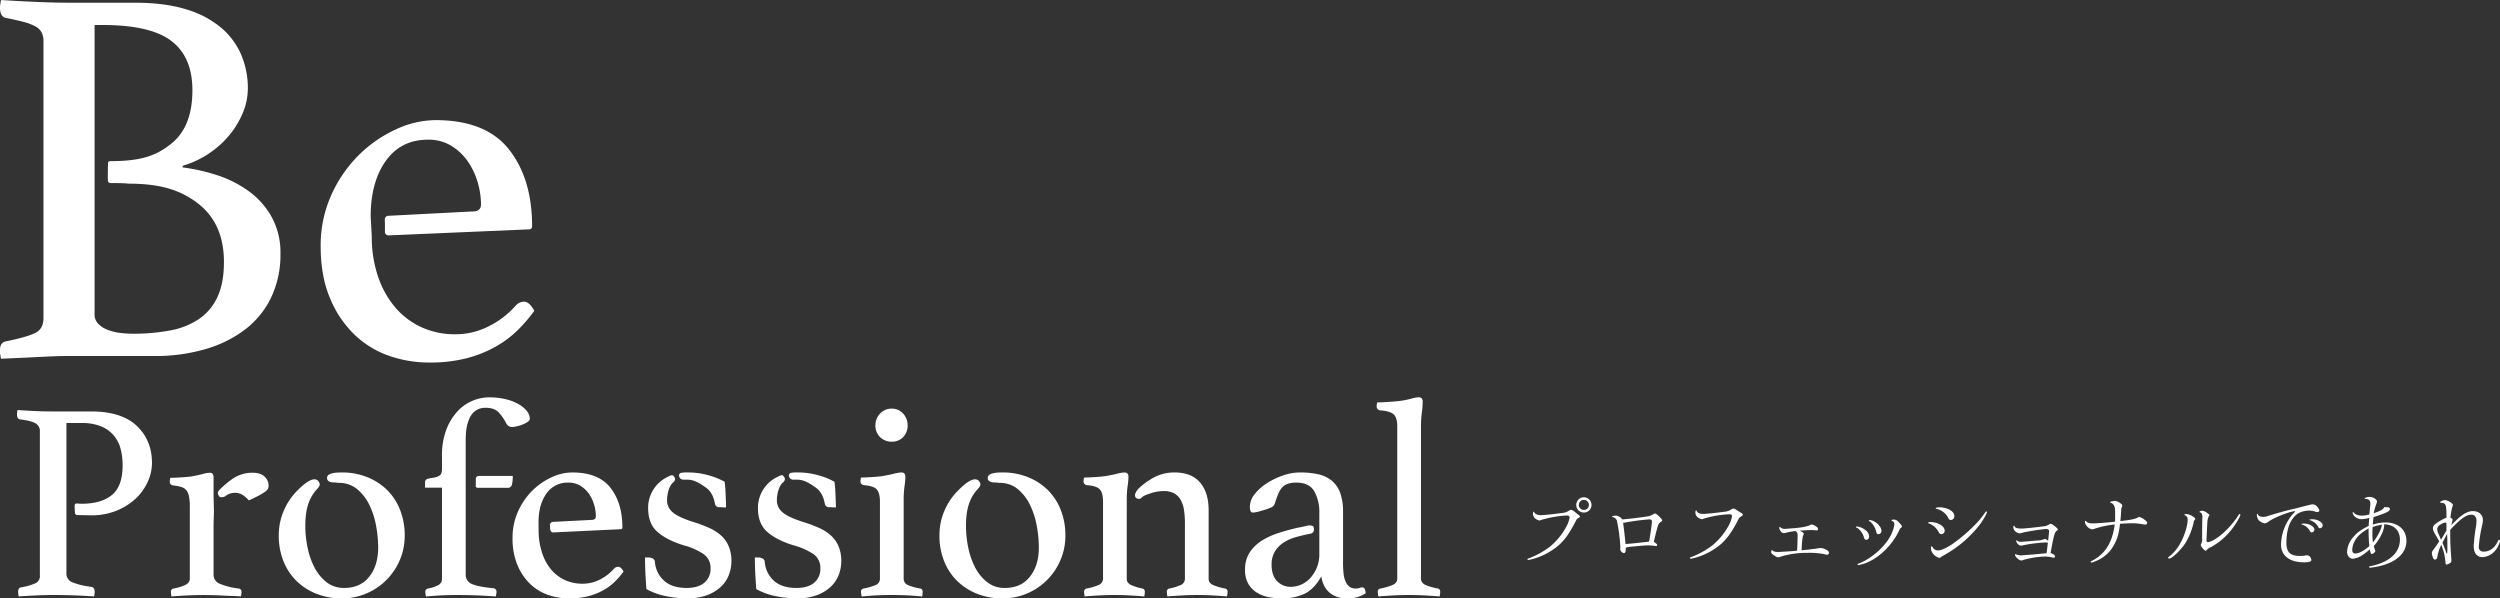 <svg xmlns="http://www.w3.org/2000/svg" width="1199.109" height="287.017" viewBox="0 0 1199.109 287.017">
  <rect x="0" y="0" width="1199.109" height="287.017" fill="#333333" stroke="none"/>
  <g id="グループ_9" data-name="グループ 9" transform="translate(-47.377 -333.06)">
    <g id="グループ_6" data-name="グループ 6" transform="translate(47.377 333.06)">
      <path id="パス_34" data-name="パス 34" d="M134.971,413.353a88.951,88.951,0,0,1,16.684,3.781,54.043,54.043,0,0,1,15.121,7.69,38.51,38.51,0,0,1,10.949,12.384,35.4,35.4,0,0,1,4.172,17.6,47.71,47.71,0,0,1-4.3,20.593,42.214,42.214,0,0,1-12.253,15.381,57.563,57.563,0,0,1-19.161,9.646,85.261,85.261,0,0,1-24.765,3.39H80.225q-4.435,0-10.037.261t-10.559.521q-5.737.257-11.731.521a3.62,3.62,0,0,1-.261-1.565,2.878,2.878,0,0,1-.261-1.3v-1.3q0-3.646,2.867-4.171,10.167-2.084,14.078-4.042t3.91-7.169V352.871a9.051,9.051,0,0,0-.912-4.3,7.4,7.4,0,0,0-3-2.867,24.357,24.357,0,0,0-5.474-2.086q-3.391-.91-8.6-1.954-2.871-.52-2.867-4.955a6.758,6.758,0,0,1,.261-2.084,4.868,4.868,0,0,1,.261-1.564q7.82.524,16.814.911t15.252.391h32.065q14.6,0,24.9,3.259a46.293,46.293,0,0,1,16.815,8.994,34.844,34.844,0,0,1,9.515,13.165,41.138,41.138,0,0,1,3,15.512,30.677,30.677,0,0,1-2.346,11.731,41.975,41.975,0,0,1-6.387,10.689,45.9,45.9,0,0,1-9.776,8.864,45.409,45.409,0,0,1-12.774,6Zm-34.276-3.013c15.292,0,22.239-3.068,28.931-8.457s10.037-13.9,10.037-25.548q0-15.9-10.037-23.592t-32.978-7.691h-3.91v138.69a6.337,6.337,0,0,0,1.825,4.692,12.717,12.717,0,0,0,4.563,2.868,25.105,25.105,0,0,0,5.866,1.432,48.1,48.1,0,0,0,6,.391,95.015,95.015,0,0,0,17.988-1.564,36.6,36.6,0,0,0,13.816-5.474,25.785,25.785,0,0,0,8.862-10.558q3.13-6.649,3.129-16.815,0-18.771-12.905-28.415c-8.6-6.428-18.244-9.161-33.19-9.161-.746-.279-8.192-.282-8.192-.282s-1.122,0-1.32-.858,0-8.648,0-8.648S99.043,410.253,100.695,410.339Z" transform="translate(-47.377 -333.06)" fill="#fff"/>
      <path id="パス_35" data-name="パス 35" d="M213.927,437.154s-.011-4.326-.066-5.314a1.8,1.8,0,0,1,1.386-2.033l40.859-2.114q3.886,0,3.891-3.39a38.27,38.27,0,0,0-1.556-10.427,34.32,34.32,0,0,0-4.672-10.037,26.463,26.463,0,0,0-7.912-7.56,20.886,20.886,0,0,0-11.283-3q-12.978,0-20.235,10.167t-7.262,26.592l.52,9.644a59.173,59.173,0,0,0,2.856,18.771,45.372,45.372,0,0,0,8.057,14.859,36.581,36.581,0,0,0,12.6,9.776,38.581,38.581,0,0,0,16.759,3.52,34.747,34.747,0,0,0,15.979-3.911,42.053,42.053,0,0,0,12.86-9.906,5.471,5.471,0,0,1,3.9-1.825q2.6,0,4.938,4.431a75.292,75.292,0,0,1-7.821,9.125,50.154,50.154,0,0,1-10.558,7.95,57.7,57.7,0,0,1-13.948,5.605,70.156,70.156,0,0,1-17.988,2.085,57.944,57.944,0,0,1-19.813-3.39,45.3,45.3,0,0,1-16.554-10.428,51.748,51.748,0,0,1-11.471-17.465q-4.3-10.424-4.3-24.506a58.649,58.649,0,0,1,5.084-24.506,63.142,63.142,0,0,1,13.165-19.161A61.746,61.746,0,0,1,219.2,388.327a45.672,45.672,0,0,1,18.9-4.431q24.243,0,35.323,14.078t11.08,36.757a1.383,1.383,0,0,1-1.564,1.565l-67.247,2.889A1.711,1.711,0,0,1,213.927,437.154Z" transform="translate(-29.285 -326.283)" fill="#fff"/>
    </g>
    <path id="パス_36" data-name="パス 36" d="M78.278,557.121v27.766a4.476,4.476,0,0,0,2.979,4.4,36.061,36.061,0,0,0,8.94,2.1q1.625.272,1.625,2.3a12.158,12.158,0,0,1-.27,2.3q-3.932-.274-8.941-.474t-10.834-.2q-3.524,0-7.991.2t-8.4.474a11.5,11.5,0,0,1-.271-2.167q0-1.9,1.355-2.168a28.924,28.924,0,0,0,7.244-2.1,3.879,3.879,0,0,0,1.829-3.724v-68.94a4.2,4.2,0,0,0-2.1-3.928q-2.1-1.219-7.517-1.9-1.355-.27-1.354-2.438a8.369,8.369,0,0,1,.27-2.032q3.793.274,8.059.475t8.06.2h19.1q14.63,0,21.943,6.909t7.313,17.879a21.767,21.767,0,0,1-1.964,8.8,25.234,25.234,0,0,1-5.688,8.059,29.621,29.621,0,0,1-9.21,5.892,31.738,31.738,0,0,1-12.394,2.3l-6.785-.143c-.924-.254-.924-.934-.924-.934s-.2-3.3-.133-3.829.726-.789.726-.789l2.511.142q9.479,0,14.627-4.2t5.149-14.22a31.255,31.255,0,0,0-.95-7.856,16.393,16.393,0,0,0-3.249-6.434,15.873,15.873,0,0,0-6.1-4.4,24.142,24.142,0,0,0-9.48-1.624H78.278v44.289Z" transform="translate(0.96 23.135)" fill="#fff"/>
    <path id="パス_37" data-name="パス 37" d="M140.415,551.178c0,2.115-.189,5.477-.189,7.554v23.3a4.642,4.642,0,0,0,3.114,4.4,33.513,33.513,0,0,0,8.937,2.235,1.51,1.51,0,0,1,1.355,1.626,11.688,11.688,0,0,1-.271,2.167c-1-.091-2.235-.16-3.725-.2s-3.047-.115-4.673-.2-3.3-.159-5.029-.2-3.323-.068-4.784-.068q-3.7,0-7.645.2t-7.464.474a11.574,11.574,0,0,1-.27-2.167,1.475,1.475,0,0,1,1.219-1.626,22.278,22.278,0,0,0,5.485-1.625q2.366-1.081,2.37-3.115v-34.4a27.936,27.936,0,0,0-.338-4.741,7.62,7.62,0,0,0-1.151-3.047,4.7,4.7,0,0,0-2.371-1.692,18.91,18.91,0,0,0-3.995-.814q-1.763-.269-1.762-1.761a7.835,7.835,0,0,1,.272-1.9q1.758,0,4.944-.2t5.226-.475q3.014-.541,5.274-1.151a14.46,14.46,0,0,1,3.358-.61q1.919,0,1.922,2.032v9.074Zm4.154-6.351c-1.188.132-1.452.1-2.112-1.222s.939-2.587.939-2.587a44.2,44.2,0,0,1,5.565-4.7,16.57,16.57,0,0,1,9.956-3.183q3.923,0,5.823,1.9a5.822,5.822,0,0,1,1.895,4.2,4.008,4.008,0,0,1-.27,1.49,3.589,3.589,0,0,1-1.286,1.421,27.451,27.451,0,0,1-2.845,1.761q-1.829,1.017-5.08,2.506a12.4,12.4,0,0,0-2.91-2.574,6.791,6.791,0,0,0-3.725-1.083,7.316,7.316,0,0,0-4.2,1.288A2.776,2.776,0,0,1,144.569,544.827Z" transform="translate(9.579 26.672)" fill="#fff"/>
    <path id="パス_38" data-name="パス 38" d="M181.557,543.8c-2.787,4.413-3.464,9.547-3.464,14.945a51.12,51.12,0,0,0,1.082,10.294,36.132,36.132,0,0,0,3.318,9.548,21.6,21.6,0,0,0,5.757,7.044,13.358,13.358,0,0,0,8.534,2.776q7.719,0,11.986-5.418t4.267-13.95a57.652,57.652,0,0,0-1.015-10.5,38.474,38.474,0,0,0-3.251-10.023A22.637,22.637,0,0,0,202.946,541a13.435,13.435,0,0,0-8.872-2.979,16.946,16.946,0,0,0-2.447-.213c-1.327,0-3.059-.437-3.118-2.068-.073-1.98,2.457-2.358,3.926-2.582q1.537-.148,3.128-.148a32.354,32.354,0,0,1,12.19,2.235,28.785,28.785,0,0,1,9.549,6.162,27.414,27.414,0,0,1,6.231,9.549,32.876,32.876,0,0,1,2.234,12.257,29.589,29.589,0,0,1-2.369,11.851,30.1,30.1,0,0,1-15.984,15.983,29.6,29.6,0,0,1-11.851,2.371,32.362,32.362,0,0,1-12.189-2.236,28.692,28.692,0,0,1-9.549-6.163,27.466,27.466,0,0,1-6.229-9.48,32.719,32.719,0,0,1-2.236-12.326,29.7,29.7,0,0,1,2.371-11.783,30.2,30.2,0,0,1,6.433-9.616c1.618-1.618,7.625-7.81,10.2-4.6,1.443,1.8.139,2.88-.991,4.159A19.028,19.028,0,0,0,181.557,543.8Z" transform="translate(15.729 26.656)" fill="#fff"/>
    <path id="パス_39" data-name="パス 39" d="M461.168,543.8c-2.787,4.413-3.465,9.547-3.465,14.945a51.052,51.052,0,0,0,1.083,10.294,36.1,36.1,0,0,0,3.317,9.548,21.6,21.6,0,0,0,5.757,7.044,13.357,13.357,0,0,0,8.534,2.776q7.72,0,11.986-5.418t4.267-13.95a57.657,57.657,0,0,0-1.015-10.5,38.476,38.476,0,0,0-3.252-10.023A22.637,22.637,0,0,0,482.557,541a13.435,13.435,0,0,0-8.872-2.979,16.947,16.947,0,0,0-2.447-.213c-1.327,0-3.058-.437-3.118-2.068-.072-1.98,2.457-2.358,3.926-2.582q1.537-.148,3.128-.148a32.354,32.354,0,0,1,12.19,2.235,28.772,28.772,0,0,1,9.549,6.162,27.414,27.414,0,0,1,6.231,9.549,32.875,32.875,0,0,1,2.234,12.257,29.568,29.568,0,0,1-2.369,11.851,30.1,30.1,0,0,1-15.984,15.983,29.6,29.6,0,0,1-11.851,2.371,32.363,32.363,0,0,1-12.189-2.236,28.693,28.693,0,0,1-9.549-6.163,27.465,27.465,0,0,1-6.229-9.48,32.719,32.719,0,0,1-2.236-12.326,29.7,29.7,0,0,1,2.371-11.783,30.2,30.2,0,0,1,6.433-9.616c1.618-1.618,7.625-7.81,10.2-4.6,1.443,1.8.139,2.88-.991,4.159A19.135,19.135,0,0,0,461.168,543.8Z" transform="translate(53.004 26.656)" fill="#fff"/>
    <path id="パス_40" data-name="パス 40" d="M246.77,544.564v41.445a4.756,4.756,0,0,0,3.114,4.808q3.114,1.29,10.158,1.965a1.625,1.625,0,0,1,1.493,1.761,8.026,8.026,0,0,1-.138,1.218c-.091.542-.135.858-.135.949-.27,0-1.062-.046-2.37-.135s-2.867-.183-4.674-.272-3.747-.159-5.823-.2-4.018-.068-5.824-.068q-2.3,0-4.673.068t-4.538.2q-2.168.133-3.723.272c-1.04.089-1.693.135-1.965.135,0-.091-.046-.407-.135-.949a7.958,7.958,0,0,1-.136-1.218,1.474,1.474,0,0,1,1.221-1.626,16.674,16.674,0,0,0,4.873-1.557,3.371,3.371,0,0,0,1.9-3.183V544.564h-8.126v-2.437a1.672,1.672,0,0,1,1.286-1.83,23.605,23.605,0,0,1,2.775-.541,7.489,7.489,0,0,0,2.778-.949q1.285-.743,1.286-3.183v-6.23a34.427,34.427,0,0,1,2.1-12.73,27.214,27.214,0,0,1,5.347-8.737,20.863,20.863,0,0,1,15.034-6.7,33.926,33.926,0,0,1,8.059.881,23.447,23.447,0,0,1,6.163,2.371,13.6,13.6,0,0,1,3.995,3.318,6.02,6.02,0,0,1,1.423,3.724c0,.542-.385,1.062-1.151,1.558a13.679,13.679,0,0,1-2.574,1.286,17.194,17.194,0,0,1-2.776.811,11.143,11.143,0,0,1-1.9.272,3.085,3.085,0,0,1-2.845-1.625,23.206,23.206,0,0,0-3.588-5.282q-2.1-2.3-6.3-2.3a7.856,7.856,0,0,0-7.245,4q-2.371,4-2.371,11.445v22.888Z" transform="translate(23.981 22.418)" fill="#fff"/>
    <path id="パス_41" data-name="パス 41" d="M276.805,561.511a33.821,33.821,0,0,0,1.724,10.238,23.556,23.556,0,0,0,4.185,7.72,19.036,19.036,0,0,0,6.548,5.079,20.046,20.046,0,0,0,8.7,1.828,18.055,18.055,0,0,0,8.3-2.032,21.822,21.822,0,0,0,6.68-5.146,2.841,2.841,0,0,1,2.025-.948q1.352,0,2.566,2.3a39.1,39.1,0,0,1-4.062,4.741,26.154,26.154,0,0,1-5.487,4.13,30.022,30.022,0,0,1-7.244,2.914,36.486,36.486,0,0,1-9.346,1.083,30.136,30.136,0,0,1-10.3-1.761,23.56,23.56,0,0,1-8.6-5.417,26.847,26.847,0,0,1-5.959-9.076,33.191,33.191,0,0,1-2.236-12.732,30.479,30.479,0,0,1,2.641-12.732,32.856,32.856,0,0,1,6.84-9.955,32.113,32.113,0,0,1,9.28-6.434,23.734,23.734,0,0,1,9.819-2.3q12.6,0,18.352,7.313t5.755,19.1a.717.717,0,0,1-.811.811l-32.319,1.539c-1.353.1-1.486-1.513-1.486-1.513s-.114-1.046-.131-1.849a1.512,1.512,0,0,1,1.287-1.683l18.71-.963q2.018,0,2.021-1.76a19.873,19.873,0,0,0-.81-5.418,17.783,17.783,0,0,0-2.426-5.214,13.751,13.751,0,0,0-4.109-3.927,10.85,10.85,0,0,0-5.861-1.557,12.188,12.188,0,0,0-10.515,5.281q-3.774,5.282-3.774,13.815Z" transform="translate(28.92 26.656)" fill="#fff"/>
    <path id="パス_42" data-name="パス 42" d="M337.414,536.011a1.923,1.923,0,0,1-.3-.355,1.8,1.8,0,0,1-.255-1.907,1.426,1.426,0,0,1,1.131-.592,15.056,15.056,0,0,1,2.824-.144,35.856,35.856,0,0,1,10.224,1.422,33.407,33.407,0,0,1,7.517,3.046q.136,1.086.272,2.642t.2,3.25q.066,1.7.135,3.386t.067,3.047l-3.114-.136a1.959,1.959,0,0,1-2.167-1.489q-.95-5.552-4.4-7.924c-2.3-1.578-5.288-3.776-8.719-3.776-.522,0-1.045-.019-1.567-.019A2.554,2.554,0,0,1,337.414,536.011Zm-3.513,1.76c-.054.051-.109.1-.164.151a5.656,5.656,0,0,0-1.161,1.469,13.216,13.216,0,0,0-1.374,4.11,15.524,15.524,0,0,0-.274,2.786,7.436,7.436,0,0,0,2.776,5.891q2.776,2.373,10.092,4.673a64.426,64.426,0,0,1,7.244,2.71,22.293,22.293,0,0,1,5.689,3.589,14.832,14.832,0,0,1,3.725,5.146,17.78,17.78,0,0,1,1.354,7.246,18.259,18.259,0,0,1-1.286,6.773A15.338,15.338,0,0,1,356.594,588a19.854,19.854,0,0,1-6.637,3.928,27.386,27.386,0,0,1-9.549,1.491,52.305,52.305,0,0,1-9.683-1.017,31.59,31.59,0,0,1-9.684-3.454q-.274-3.52-.474-7.381t-.2-7.787h1.354a5.121,5.121,0,0,1,2.3.473,1.912,1.912,0,0,1,1.086,1.558,13.482,13.482,0,0,0,4.4,9.142q3.862,3.453,10.769,3.454,5.552,0,8.534-2.506a8.466,8.466,0,0,0,2.978-6.841,7.942,7.942,0,0,0-3.251-6.84,32.4,32.4,0,0,0-9.615-4.267q-7.992-2.438-12.529-6.365t-4.538-11.513A16.474,16.474,0,0,1,327,538.025a16.657,16.657,0,0,1,3.068-2.279,19.26,19.26,0,0,1,1.788-.918,2.85,2.85,0,0,1,1.723-.469c.334.08.479.323.654.593a2.493,2.493,0,0,1,.546,1.1A2.173,2.173,0,0,1,333.9,537.771Z" transform="translate(36.392 26.656)" fill="#fff"/>
    <path id="パス_43" data-name="パス 43" d="M383.9,536.011a1.923,1.923,0,0,1-.3-.355,1.8,1.8,0,0,1-.255-1.907,1.426,1.426,0,0,1,1.132-.592,15.044,15.044,0,0,1,2.823-.144,35.858,35.858,0,0,1,10.225,1.422,33.371,33.371,0,0,1,7.516,3.046q.138,1.086.273,2.642t.2,3.25q.066,1.7.136,3.386t.066,3.047l-3.114-.136a2.136,2.136,0,0,1-1.558-.474,2.166,2.166,0,0,1-.609-1.015q-.95-5.552-4.4-7.924c-2.3-1.578-5.288-3.776-8.719-3.776-.522,0-1.044-.019-1.566-.019A2.556,2.556,0,0,1,383.9,536.011Zm-3.512,1.76c-.054.051-.11.1-.165.151a5.656,5.656,0,0,0-1.161,1.469,13.215,13.215,0,0,0-1.374,4.11,15.523,15.523,0,0,0-.273,2.786,7.433,7.433,0,0,0,2.776,5.891q2.776,2.373,10.091,4.673a64.37,64.37,0,0,1,7.245,2.71,22.269,22.269,0,0,1,5.688,3.589,14.819,14.819,0,0,1,3.725,5.146,17.778,17.778,0,0,1,1.355,7.246,18.258,18.258,0,0,1-1.286,6.773A15.341,15.341,0,0,1,403.079,588a19.859,19.859,0,0,1-6.635,3.928,27.4,27.4,0,0,1-9.549,1.491,52.306,52.306,0,0,1-9.684-1.017,31.6,31.6,0,0,1-9.684-3.454q-.272-3.52-.474-7.381t-.2-7.787H368.2a5.125,5.125,0,0,1,2.3.473,1.911,1.911,0,0,1,1.085,1.558,13.477,13.477,0,0,0,4.4,9.142q3.861,3.453,10.769,3.454,5.55,0,8.533-2.506a8.467,8.467,0,0,0,2.979-6.841,7.942,7.942,0,0,0-3.251-6.84,32.4,32.4,0,0,0-9.616-4.267q-7.992-2.438-12.528-6.365t-4.538-11.513a16.385,16.385,0,0,1,8.214-14.333,19.233,19.233,0,0,1,1.787-.918,2.854,2.854,0,0,1,1.724-.469c.333.08.479.323.653.593a2.5,2.5,0,0,1,.547,1.1A2.176,2.176,0,0,1,380.387,537.771Z" transform="translate(42.589 26.656)" fill="#fff"/>
    <path id="パス_44" data-name="パス 44" d="M426.65,595.395q-2.331,0-4.721.068t-4.423.2c-1.352.088-2.527.18-3.519.272s-1.627.135-1.9.135c0-.091-.046-.407-.135-.949a8.135,8.135,0,0,1-.137-1.218,1.475,1.475,0,0,1,1.219-1.626,27.33,27.33,0,0,0,5.689-1.625,3.216,3.216,0,0,0,2.167-3.115V550.7q0-4.063-1.421-5.824t-6.163-2.167a1.788,1.788,0,0,1-1.761-1.9,7.581,7.581,0,0,1,.27-1.761q1.759,0,4.945-.2t5.226-.474q3.152-.541,5.616-1.151a17.019,17.019,0,0,1,3.562-.61q1.916,0,1.916,2.032a30.617,30.617,0,0,1-.4,4.537,47.628,47.628,0,0,0-.407,6.976v37.381a3.212,3.212,0,0,0,2.1,3.115,25.784,25.784,0,0,0,5.892,1.625,1.456,1.456,0,0,1,1.085,1.626c0,.271-.024.677-.068,1.218a2.083,2.083,0,0,1-.2.949c-.27,0-.878-.047-1.828-.135s-2.1-.184-3.453-.272-2.829-.159-4.422-.2S428.2,595.395,426.65,595.395Zm-7.924-81.4a7.923,7.923,0,0,1,2.235-5.621,7.4,7.4,0,0,1,5.62-2.37,7.042,7.042,0,0,1,5.418,2.37,8.059,8.059,0,0,1,2.168,5.621A7.691,7.691,0,0,1,432,519.683a7.348,7.348,0,0,1-5.418,2.168,7.742,7.742,0,0,1-5.62-2.168A7.563,7.563,0,0,1,418.725,513.995Z" transform="translate(48.548 23.055)" fill="#fff"/>
    <path id="パス_45" data-name="パス 45" d="M526.682,559.425v24.649q0,2.032,2.371,3.047a25.355,25.355,0,0,0,5.077,1.557,1.473,1.473,0,0,1,1.22,1.626,11.764,11.764,0,0,1-.27,2.167q-3.526-.274-6.921-.474t-7.234-.2q-3.975,0-7.508.2t-6.915.474a11.6,11.6,0,0,1-.272-2.167,1.475,1.475,0,0,1,1.22-1.626,26.177,26.177,0,0,0,5.418-1.557,3.366,3.366,0,0,0,2.438-3.183V547.1q0-4.063-1.421-5.824t-6.163-2.167a1.788,1.788,0,0,1-1.761-1.9,7.582,7.582,0,0,1,.27-1.761q1.759,0,4.945-.2t5.227-.474q3.15-.541,5.615-1.151a17,17,0,0,1,3.561-.61q1.916,0,1.918,2.032a30.619,30.619,0,0,1-.406,4.536,47.63,47.63,0,0,0-.407,6.976Zm6.4-13.821a2.413,2.413,0,0,1-.733.1,2.458,2.458,0,0,1-1.411-.669,2.387,2.387,0,0,1-.025-2.2,8.411,8.411,0,0,1,1.287-1.956,33.611,33.611,0,0,1,5.619-4.346,20.749,20.749,0,0,1,11.676-3.521q8.23,0,12.346,4.808t4.12,13.342v32.911q0,2.032,2.437,3.047a26.131,26.131,0,0,0,5.419,1.557,1.474,1.474,0,0,1,1.217,1.626,11.753,11.753,0,0,1-.27,2.167q-3.524-.274-6.909-.474t-7.313-.2q-3.657,0-7.245.2t-7.112.474a11.6,11.6,0,0,1-.271-2.167,1.474,1.474,0,0,1,1.221-1.626,23.627,23.627,0,0,0,5.146-1.557,3.272,3.272,0,0,0,2.3-3.047V557.527a44.4,44.4,0,0,0-.4-6.23,14.565,14.565,0,0,0-1.55-4.945,8.312,8.312,0,0,0-3.1-3.25,9.881,9.881,0,0,0-5.053-1.15,19.585,19.585,0,0,0-6.6,1.15c-2.155.768-2.82.842-4.482,2.333A.891.891,0,0,1,533.08,545.6Z" transform="translate(61.134 26.656)" fill="#fff"/>
    <path id="パス_46" data-name="パス 46" d="M606.359,562.155a7.134,7.134,0,0,1-1.28.364c-2.362.452-4.157.88-6.384,1.511a21.526,21.526,0,0,0-5.926,2.641,13.363,13.363,0,0,0-4.155,4.267,12.013,12.013,0,0,0-1.567,6.366q0,5.147,2.656,7.855a8.884,8.884,0,0,0,6.61,2.709,12.193,12.193,0,0,0,5.109-1.15,12.774,12.774,0,0,0,4.359-3.252,17.294,17.294,0,0,0,3-4.943,16.389,16.389,0,0,0,1.158-6.23V552.516a20.42,20.42,0,0,0-2.438-10.5q-2.44-4.131-8.667-4.13a12.565,12.565,0,0,0-3.929.541,6.482,6.482,0,0,0-2.71,1.693,10.334,10.334,0,0,0-1.894,3.047q-.814,1.9-1.627,4.47a3.238,3.238,0,0,1-1.828,2.167,32.936,32.936,0,0,1-4.807,1.625,20.346,20.346,0,0,1-2.032.542,9.663,9.663,0,0,1-2.03.272q-1.358,0-1.355-2.845a9.728,9.728,0,0,1,2.3-5.96,23.084,23.084,0,0,1,5.892-5.282,35.327,35.327,0,0,1,7.787-3.724,24.893,24.893,0,0,1,7.991-1.422,41.156,41.156,0,0,1,8.551.813,15.675,15.675,0,0,1,6.552,2.981,13.568,13.568,0,0,1,4.181,5.823,26.282,26.282,0,0,1,1.439,9.48v23.3a48.076,48.076,0,0,0,.339,6.839,10.2,10.2,0,0,0,1.016,3.319,5.461,5.461,0,0,0,2.1,2.506,5.006,5.006,0,0,0,2.37.609,5.7,5.7,0,0,0,2.1-.27,3.123,3.123,0,0,1,1.286-.272q1.487,0,1.624,2.845a15.357,15.357,0,0,1-8.937,2.439,13.92,13.92,0,0,1-5.193-.882,11.037,11.037,0,0,1-3.7-2.371,10.646,10.646,0,0,1-2.331-3.385,14.728,14.728,0,0,1-1.1-3.928q-3.388,6.094-8.058,8.33a24.693,24.693,0,0,1-10.769,2.236,37.641,37.641,0,0,1-5.755-.475,17.485,17.485,0,0,1-5.757-1.964,12.388,12.388,0,0,1-4.469-4.2,12.986,12.986,0,0,1-1.762-7.178,14.608,14.608,0,0,1,2.371-8.466,19.322,19.322,0,0,1,6.1-5.688,36.682,36.682,0,0,1,8.126-3.589q4.4-1.352,8.464-2.3,2.305-.408,4.268-.881a4.713,4.713,0,0,1,2.23-.221c.518.1,1.1.088,1.289.692.306.978.342,2.287-.639,2.915A1.726,1.726,0,0,1,606.359,562.155Z" transform="translate(70.246 26.656)" fill="#fff"/>
    <path id="パス_47" data-name="パス 47" d="M660.211,596.71q-3.522-.274-7.192-.474t-7.369-.2q-3.7,0-7.569.2t-7.261.474a11.578,11.578,0,0,1-.27-2.167,1.473,1.473,0,0,1,1.219-1.626,29.308,29.308,0,0,0,5.552-1.557q2.572-1.017,2.574-3.183V515.31q0-4.333-1.693-5.893t-6.433-1.963a1.789,1.789,0,0,1-1.762-1.9,7.944,7.944,0,0,1,.271-1.9q1.76,0,4.876-.2t5.7-.474a40.705,40.705,0,0,0,5.613-1.085,15.5,15.5,0,0,1,3.563-.677,1.99,1.99,0,0,1,1.643.542,2.417,2.417,0,0,1,.411,1.49,40.921,40.921,0,0,1-.407,5.35,54.5,54.5,0,0,0-.406,7.11v72.461q0,2.169,2.506,3.183a27.275,27.275,0,0,0,5.62,1.557,1.456,1.456,0,0,1,1.085,1.626A11.6,11.6,0,0,1,660.211,596.71Z" transform="translate(77.671 22.418)" fill="#fff"/>
    <path id="パス_48" data-name="パス 48" d="M248.749,538.811V535.89c0-1.436,1.535-1.39,1.535-1.39h16.194a16.83,16.83,0,0,1-.406,4.2,2.075,2.075,0,0,1-2.3,1.489H249.706C248.386,540.128,248.749,538.811,248.749,538.811Z" transform="translate(26.839 26.854)" fill="#fff"/>
    <g id="グループ_7" data-name="グループ 7" transform="translate(779.993 571.384)">
      <path id="パス_49" data-name="パス 49" d="M378.574,624.821a31.415,31.415,0,0,1-10.271,4.39,2.538,2.538,0,0,1-.5.114,1.815,1.815,0,0,1-.344.076c-.23,0-.535-.19-.535-.381,0-.152.114-.229.573-.381a40.45,40.45,0,0,0,10.31-5.691,32.588,32.588,0,0,0,7.676-9.318,14.625,14.625,0,0,0,1.681-4.62c0-.611-.459-.954-1.146-.954a50,50,0,0,0-12.716,2.214,1.944,1.944,0,0,1-.649.19,5.012,5.012,0,0,1-2.178-1.146,2.879,2.879,0,0,1-.878-2.024c0-.724.114-1.068.383-1.068.112,0,.152.076.267.345.228.724,1.567,1.335,2.979,1.335,1.451,0,6.49-.533,10.119-1.03a6.946,6.946,0,0,0,3.284-.992c.838-.5.916-.535,1.221-.535.535,0,.879.19,2.521,1.565.421.345.8.649.878.723.651.459.84.689.84.994,0,.228-.152.383-.611.575-.112.076-.112.076-.838.495C386.481,617.986,383.615,621.575,378.574,624.821Zm19.1-21.843a3.666,3.666,0,1,1-3.591-3.665A3.67,3.67,0,0,1,397.67,602.978Zm-6.073,0a2.406,2.406,0,1,0,2.368-2.406A2.4,2.4,0,0,0,391.6,602.978Z" transform="translate(-366.928 -599.121)" fill="#fff"/>
      <path id="パス_50" data-name="パス 50" d="M393.266,619.417a84.437,84.437,0,0,0-1.527-11.8,2.608,2.608,0,0,0-.956-1.756,3.147,3.147,0,0,0-1.108-.535c-.229,0-.343-.116-.343-.269,0-.115.076-.191.267-.229.651-.114,1.3-.23,1.489-.23a4.32,4.32,0,0,1,3.094,1.834c2.749-.191,7.025-.688,11.686-1.375a8.238,8.238,0,0,0,3.092-1.03,2.16,2.16,0,0,1,1.032-.419c.611,0,3.4,2.711,3.4,3.282,0,.153-.154.345-.5.611-1.068.764-1.184.918-1.451,1.641-.383.955-1.375,4.773-2.1,8.019,1.565,1.146,1.565,1.146,1.565,1.529,0,.3-.19.572-.383.572a1.627,1.627,0,0,1-.3-.077,28.991,28.991,0,0,0-3.971-.3c-.956,0-3.743.229-6.606.535a13.842,13.842,0,0,0-3.781.609v.958c0,1.03-.3,1.6-.916,1.6a2.105,2.105,0,0,1-1.717-1.755c0-.19,0-.535.038-1.108Zm12.449-2.178a3.23,3.23,0,0,0,.876-.152,3.176,3.176,0,0,0,.5-.113c.535-3.134.992-6.109,1.106-7.372.114-.8.152-1.3.152-1.413a7.389,7.389,0,0,0,.078-.763c0-.649-.459-1.03-1.222-1.03a115.794,115.794,0,0,0-12.6,1.717c.267,1.6.992,8.019,1.146,10.119,3.054-.229,3.322-.229,7.827-.764Z" transform="translate(-348.703 -595.626)" fill="#fff"/>
      <path id="パス_51" data-name="パス 51" d="M421.532,621.778a31.368,31.368,0,0,1-10.271,4.39,2.6,2.6,0,0,1-.5.116,1.9,1.9,0,0,1-.345.076c-.229,0-.533-.192-.533-.383,0-.152.114-.228.573-.381a40.493,40.493,0,0,0,10.309-5.691,32.589,32.589,0,0,0,7.676-9.317,14.685,14.685,0,0,0,1.681-4.621c0-.611-.459-.954-1.146-.954a49.972,49.972,0,0,0-12.716,2.214,1.95,1.95,0,0,1-.649.191,5.011,5.011,0,0,1-2.178-1.146,2.871,2.871,0,0,1-.878-2.024c0-.724.114-1.068.383-1.068.112,0,.152.076.265.345.23.724,1.569,1.335,3.018,1.335,1.414,0,6.416-.5,10.081-1.03a6.938,6.938,0,0,0,3.286-.992c.838-.5.914-.535,1.259-.535s.573.113,1.222.535c.154.076.459.3.878.571,2.1,1.262,2.368,1.491,2.368,1.757,0,.383-.381.687-1.717,1.489C429.439,614.9,426.573,618.531,421.532,621.778Z" transform="translate(-331.984 -596.688)" fill="#fff"/>
      <path id="パス_52" data-name="パス 52" d="M452.656,609.3a17,17,0,0,0-2.176-.114c-.84,0-3.819.152-5.424.268,1.8.916,1.949,1.03,1.949,1.527,0,.228,0,.228-.228.725-.346.611-.611,3.132-.765,7.178,2.214-.189,6.607-.723,8.173-.992a9.126,9.126,0,0,1,1.182-.114,6.821,6.821,0,0,1,2.787,1.03c.649.383.954.8.954,1.3a.923.923,0,0,1-.878.918,4.132,4.132,0,0,1-1.068-.229,35.919,35.919,0,0,0-8.249-.689,43.322,43.322,0,0,0-12.371,1.643c-1.413.5-1.413.5-1.833.5s-.954-.268-2.214-1.146c-.84-.573-1.108-.916-1.108-1.374,0-.383.268-.994.421-.994.076,0,.152.076.267.23.268.457,1.3.724,2.673.724.421,0,.954-.036,1.6-.076l3.17-.191c2.4-.152,2.747-.189,4.314-.342q.114-1.434.23-5.156v-1.146c.036-.457.036-.876.036-.992,0-1.146-.343-1.833-1.106-2.14a34.688,34.688,0,0,0-4.278.765,3.621,3.621,0,0,1-1.222.229c-1.106,0-2.176-1.337-2.176-2.711,0-.152.114-.3.229-.3.076,0,.116.038.268.229a3.308,3.308,0,0,0,1.984.764c.268,0,.651-.036,1.034-.076.229,0,.878-.036,1.527-.114,5.116-.345,7.638-.763,9.47-1.527.84-.383.84-.383,1.032-.383a4.7,4.7,0,0,1,2.176.994c.611.381.84.687.84,1.146a.645.645,0,0,1-.573.685Z" transform="translate(-314.495 -593.263)" fill="#fff"/>
      <path id="パス_53" data-name="パス 53" d="M458.165,610.135a4.019,4.019,0,0,1,1.984,3.132c0,.992-.535,1.641-1.337,1.641-.687,0-.916-.3-1.222-1.375-.495-1.757-2.1-3.894-3.282-4.352-.421-.192-.5-.23-.5-.383s.192-.269.5-.269A7.487,7.487,0,0,1,458.165,610.135Zm-1.986,16.649a6.968,6.968,0,0,0-.765.19,1.6,1.6,0,0,1-.381.076.529.529,0,0,1-.459-.419c0-.116.076-.152.228-.192a27.651,27.651,0,0,0,5.729-2.978,33.268,33.268,0,0,0,8.745-8.516,23.074,23.074,0,0,0,2.368-4.775,14.427,14.427,0,0,0,.609-2.787,1.573,1.573,0,0,0-1.03-1.487c-.268-.078-.345-.154-.345-.267,0-.268.459-.422,1.11-.422a2.9,2.9,0,0,1,2.212,1.108c1.262,1.3,1.681,1.834,1.681,2.178s-.152.495-.954,1.106C471.49,617.771,463.435,625.182,456.179,626.785Zm9.889-16.154a1.537,1.537,0,0,1-1.451,1.605.962.962,0,0,1-.994-.878c-.343-2.1-2.022-4.773-3.4-5.384-.152-.076-.229-.154-.229-.267s.152-.23.383-.23C462.824,605.476,466.068,608.378,466.068,610.63Z" transform="translate(-296.253 -594.326)" fill="#fff"/>
      <path id="パス_54" data-name="パス 54" d="M478.771,610.29c1.451.954,2.1,1.833,2.1,2.978a1.621,1.621,0,0,1-1.529,1.567c-.611,0-.956-.268-1.3-.916a8.732,8.732,0,0,0-4.811-4.24c-.228-.076-.345-.152-.345-.268,0-.189.611-.381,1.374-.381A9.494,9.494,0,0,1,478.771,610.29Zm-.459,15.924a5.323,5.323,0,0,1-2.94-1.91,4.09,4.09,0,0,1-1.032-2.252,5.942,5.942,0,0,1-.036-.8q0-.574.343-.575c.114,0,.19.04.495.5a2.832,2.832,0,0,0,2.713,1.451c1.3,0,3.629-1.032,6.568-2.941A78.172,78.172,0,0,0,496.146,609.6a38.2,38.2,0,0,0,4.086-5.08c.3-.457.459-.611.611-.611.116,0,.269.23.269.423,0,.724-1.872,3.933-3.743,6.376a55.615,55.615,0,0,1-16.459,14.014c-1.259.725-1.794,1.03-1.87,1.106A.868.868,0,0,1,478.312,626.214Zm5.041-23.025c1.453.878,2.138,1.833,2.138,3.054a1.717,1.717,0,0,1-1.641,1.8c-.649,0-.878-.192-1.3-1.032a8.47,8.47,0,0,0-5.611-4.316c-.268,0-.383-.076-.383-.229,0-.3.687-.5,1.832-.5A11.068,11.068,0,0,1,483.354,603.188Z" transform="translate(-280.733 -596.963)" fill="#fff"/>
      <path id="パス_55" data-name="パス 55" d="M512.513,610.966c.076-.611.114-1.07.114-1.146,0-.575-.609-1.03-1.413-1.03a100.129,100.129,0,0,0-11.3,1.755,5.07,5.07,0,0,1-1.565.345,3.706,3.706,0,0,1-2.214-1.222,2.772,2.772,0,0,1-.689-1.757c0-.419.154-.687.383-.687.114,0,.152.038.228.3.23.727,1.3,1.07,3.322,1.07,1.376,0,6.683-.535,11.5-1.183a7.55,7.55,0,0,0,1.259-.535c.8-.459.994-.535,1.26-.535.763,0,3.4,2.1,3.4,2.747,0,.192-.038.23-.573.611-.992.8-1.335,1.986-2.9,10.618,1.527.571,2.1,1.03,2.1,1.679,0,.343-.192.611-.459.611a4.354,4.354,0,0,1-.535-.076,17.7,17.7,0,0,0-3.9-.535,44.629,44.629,0,0,0-10,1.565,3.1,3.1,0,0,1-1.375.343c-.918,0-2.94-1.908-2.94-2.787a.246.246,0,0,1,.228-.228c.038,0,.229.076.383.116a6.838,6.838,0,0,0,2.328.457c.229,0,.571-.038.954-.076.421-.038,1.567-.114,3.208-.229,4.2-.344,6.416-.573,8.1-.763l.613-5.042a10.659,10.659,0,0,0-1.415-.076,69.988,69.988,0,0,0-10.309,1.3,5.035,5.035,0,0,1-1.186.23,2.784,2.784,0,0,1-2.1-1.641,1.831,1.831,0,0,0-.152-.419,1.953,1.953,0,0,1-.076-.307.249.249,0,0,1,.192-.192c.114,0,.152.04.383.192a2.3,2.3,0,0,0,1.6.5c.535,0,.535,0,3.438-.228,1.489-.114,2.979-.267,4.428-.383a9.51,9.51,0,0,0,3.322-.611,1.707,1.707,0,0,1,.5-.113c.306,0,.383.036,1.489.878Z" transform="translate(-262.387 -593.4)" fill="#fff"/>
      <path id="パス_56" data-name="パス 56" d="M539.676,608.279c.459-.269.533-.3.8-.3a6.987,6.987,0,0,1,2.787,1.565c.687.5.992.878.992,1.222a.941.941,0,0,1-.992.878,4.613,4.613,0,0,1-.918-.114,28.863,28.863,0,0,0-5.192-.535c-1.453,0-4.583.154-5.957.267-.535,4.889-1.3,7.408-3.094,10.54a16.75,16.75,0,0,1-6.989,6.645,18.45,18.45,0,0,1-3.435,1.413c-.268,0-.575-.228-.575-.419,0-.076.076-.152.345-.268,6.53-3.246,10.081-8.781,11.227-17.6a47.173,47.173,0,0,0-9.432,1.986,4.1,4.1,0,0,1-1.489.343,4.042,4.042,0,0,1-2.675-1.831,2.764,2.764,0,0,1-.687-1.986.2.2,0,0,1,.23-.23c.114,0,.228.078.381.23.573.687,1.565.992,3.286.992,1.413,0,6.528-.381,10.5-.8.078-.956.078-1.679.078-3.018,0-3.206-.078-3.781-.459-4.581a2.634,2.634,0,0,0-1.643-1.489c-.19-.076-.267-.154-.267-.268s.152-.266.457-.343a15.239,15.239,0,0,1,1.757-.307c1.144,0,3.589,1.489,3.589,2.176A5.786,5.786,0,0,1,531.81,604c-.04,1.491-.269,4.468-.421,5.959C536.7,609.349,538.338,609,539.676,608.279Z" transform="translate(-246.971 -598.351)" fill="#fff"/>
      <path id="パス_57" data-name="パス 57" d="M547.437,605.123c1.146.611,1.986,1.375,1.986,1.719,0,.154-.038.191-.345.459a3.064,3.064,0,0,0-.5,1.413,33.161,33.161,0,0,1-3.667,9.28c-2.06,3.4-6.6,7.828-8.057,7.828a.434.434,0,0,1-.459-.421c0-.152.116-.307.383-.459a20.484,20.484,0,0,0,5.346-6.3c2.024-3.475,3.627-8.592,3.627-11.534a2.142,2.142,0,0,0-1.259-2.062c-.192-.076-.268-.19-.268-.307,0-.189.229-.3.535-.3A6.434,6.434,0,0,1,547.437,605.123Zm5.27,6.454c.038-3.361.076-5.116.076-5.192a4.3,4.3,0,0,0-.306-2.216,2.01,2.01,0,0,0-.764-.535c-.228-.036-.3-.076-.3-.228,0-.191.763-.535,1.222-.535a4.3,4.3,0,0,1,2.445,1.07c.992.687,1.106.8,1.106,1.03,0,.152,0,.192-.306.535a7.983,7.983,0,0,0-.687,3.056c-.112,1.413-.381,7.292-.381,8.59,0,.535.19.765.611.765,1.413,0,4.39-1.719,7.141-4.124a42.833,42.833,0,0,0,7.56-8.785c.229-.457.343-.571.5-.571a.528.528,0,0,1,.422.457c0,.5-1.414,3.056-2.865,5.156a34.351,34.351,0,0,1-5.919,6.607,32.936,32.936,0,0,1-5.268,3.627,5.1,5.1,0,0,0-2.332,1.681.428.428,0,0,1-.229.114c-.609,0-2.406-2.1-2.406-2.787a1.583,1.583,0,0,1,.154-.459,4.076,4.076,0,0,0,.5-2.6Z" transform="translate(-229.071 -596.226)" fill="#fff"/>
      <path id="パス_58" data-name="パス 58" d="M582.008,602.217c4.162-1.03,4.162-1.03,4.733-1.03a2.806,2.806,0,0,1,2.064,1.146,3.8,3.8,0,0,1,1.03,1.755c0,.457-.459.764-1.03.764a3.154,3.154,0,0,1-1.184-.267,10.251,10.251,0,0,0-2.787-.421,11.9,11.9,0,0,0-4.659,1.07c-2.024.992-4.124,3.7-5.041,6.53a26.387,26.387,0,0,0-1.106,7.674c0,4.7,1.793,6.49,6.6,6.49a11.918,11.918,0,0,0,2.751-.266,1.586,1.586,0,0,1,.5-.038,1.9,1.9,0,0,1,1.451.651,3.384,3.384,0,0,1,.689,1.525c0,.84-.994,1.184-3.515,1.184-6.911,0-11.037-3.168-11.037-8.44a22.993,22.993,0,0,1,4.621-13.441,11.838,11.838,0,0,1,1.948-2.176.4.4,0,0,0,.192-.3.164.164,0,0,0-.152-.154c-2.176,0-9.967,3.056-12.487,4.889-1.07.763-1.413.916-2.062.916a5.238,5.238,0,0,1-2.865-1.565,4.491,4.491,0,0,1-.8-2.711c0-.152.077-.267.23-.267.112,0,.152.036.229.19.382.878,1.106,1.259,2.521,1.259a7.3,7.3,0,0,0,2.864-.611c5.919-1.755,8.935-2.6,12.908-3.475Zm5.46,11.073a1.411,1.411,0,0,1-1.338,1.339c-.343,0-.571-.192-.878-.727a6.206,6.206,0,0,0-3.743-3.054c-.266-.038-.3-.076-.3-.192,0-.152.455-.265,1.3-.265C584.985,610.39,587.468,611.841,587.468,613.29Zm3.97-2.06a1.394,1.394,0,0,1-1.335,1.413c-.344,0-.575-.154-.8-.611a6.623,6.623,0,0,0-3.933-3.246c-.228-.038-.267-.076-.267-.152,0-.19.535-.306,1.375-.306C588.957,608.327,591.438,609.777,591.438,611.23Z" transform="translate(-209.989 -597.596)" fill="#fff"/>
      <path id="パス_59" data-name="パス 59" d="M601.549,612.993a12.582,12.582,0,0,1-1.449,4.544,24.122,24.122,0,0,1-3.515,5.23,7.594,7.594,0,0,0,.611,2.062,1.968,1.968,0,0,1,.076.346c0,.5-1.07,1.411-1.717,1.411-.383,0-.5-.228-.956-2.176a28.36,28.36,0,0,1-3.246,2.559,10.121,10.121,0,0,1-4.888,1.91c-1.565,0-2.751-1.49-2.751-3.36a11.37,11.37,0,0,1,2.943-6.951c1.832-2.214,3.475-3.436,7.444-5.46.038-1.336.114-2.252.267-3.817a15.014,15.014,0,0,1-3.817.611c-2.062,0-4.124-1.6-4.124-3.246,0-.154.076-.269.191-.269.04,0,.076.038.152.192a3.991,3.991,0,0,0,1.184,1.03,6.469,6.469,0,0,0,2.979.571,11.52,11.52,0,0,0,3.511-.571c.078-1.222.268-3.056.383-4.162.04-.459.076-.8.076-1.07,0-1.489-.84-2.214-2.481-2.176-.19,0-.266-.076-.266-.23,0-.3,1.335-.764,2.366-.764,1.643,0,3.55,1.184,3.55,2.216,0,.228,0,.228-.306,1.146a28.65,28.65,0,0,0-1.259,4.467c3.208-1.032,4.733-1.909,5.116-2.979a7.606,7.606,0,0,0,1.375.114c.88.04,1.262.306,1.262.918,0,.725-.8,1.3-3.362,2.29-1.641.611-2.826,1.032-4.466,1.489-.19,1.262-.267,1.949-.383,3.629a19.5,19.5,0,0,1,6.11-1.03c6.071,0,10.043,3.511,10.043,8.9,0,5.613-4.583,10-12.448,11.952a45.117,45.117,0,0,1-4.965.878.453.453,0,0,1-.5-.459c0-.114.116-.19.307-.229a30.948,30.948,0,0,0,5.194-1.451c6.033-2.292,9.28-6.3,9.28-11.417,0-4.392-2.941-7.18-7.562-7.256A3.983,3.983,0,0,1,601.549,612.993Zm-7.484,1.336c-3.629,2.138-5.306,3.627-6.606,5.957a9.564,9.564,0,0,0-1.259,4.238c0,1.26.459,1.834,1.525,1.834,1.681,0,4.049-1.26,6.684-3.551A73.08,73.08,0,0,1,594.065,614.329Zm1.909-.611c-.076,1.07-.114,1.681-.114,3.056a31.7,31.7,0,0,0,.267,4.314c2.328-3.016,4.24-6.8,4.278-8.516A17.239,17.239,0,0,0,595.975,613.718Z" transform="translate(-190.582 -599.207)" fill="#fff"/>
      <path id="パス_60" data-name="パス 60" d="M614.964,617c0,3.284.116,5.729.535,11.455a3.975,3.975,0,0,1,.038.611,1.411,1.411,0,0,1-.533,1.106,4.107,4.107,0,0,1-1.834.8c-.343,0-.459-.3-.535-1.3a25.6,25.6,0,0,0-1.986-8.135,20.361,20.361,0,0,0-1.909,5.919,1.225,1.225,0,0,1-1.108,1.146c-.343,0-.609-.229-.878-.763a8.438,8.438,0,0,1-.611-2.329c0-.575.228-.993,1.146-2.176.459-.611.764-1.07,2.4-3.475-.647-1.186-.954-1.721-1.679-2.942-1.032-1.719-1.337-2.482-1.337-3.322,0-1.108.611-1.8,2.559-3.056a26.03,26.03,0,0,1,3.933-2.062v-.84c-.038-5.576-.306-6.187-2.9-6.34a.18.18,0,0,1-.192-.19c0-.3,1.6-1.068,2.292-1.068,1.3,0,3.893,1.6,3.893,2.367,0,.114,0,.114-.19.611a26.285,26.285,0,0,0-.992,5.576c.763.188.992.457.992,1.068a16.508,16.508,0,0,1-.649,2.483c4.889-5.079,7.56-6.8,10.464-6.8,2.787,0,4.735,1.756,4.735,4.276a12.077,12.077,0,0,1-.459,2.979,66.073,66.073,0,0,0-1.489,9.736,2.127,2.127,0,0,0,2.368,2.443c2.94,0,5.382-1.871,6.873-5.192.19-.383.266-.5.419-.5.23,0,.5.342.5.649a7.837,7.837,0,0,1-.535,1.641c-1.376,3.551-4.661,6.035-7.983,6.035-2.559,0-4.086-1.986-4.086-5.384a86.274,86.274,0,0,1,.994-8.744,23.349,23.349,0,0,0,.344-3.132c0-1.911-.88-3.094-2.368-3.094-2.559,0-5.308,1.948-10.235,7.292Zm-1.794-2.368c-.038-.84-.038-1.145-.038-1.565,0-.19,0-.3.038-1.833-.23-.3-.382-.421-.649-.421a7.3,7.3,0,0,0-2.6,1.223,2.319,2.319,0,0,0-1.184,2.1,5.32,5.32,0,0,0,.725,2.369c.228.5.269.651,1.07,2.6l1.679-2.825Zm-.114,10.654c.114.307.152.383.266.383.229,0,.269-.383.269-2.444,0-3.094,0-4.2-.116-6.987-1.106,2.1-1.26,2.407-2.252,4.276C612.062,622.5,612.559,623.8,613.056,625.29Z" transform="translate(-172.339 -598.521)" fill="#fff"/>
    </g>
  </g>
</svg>
